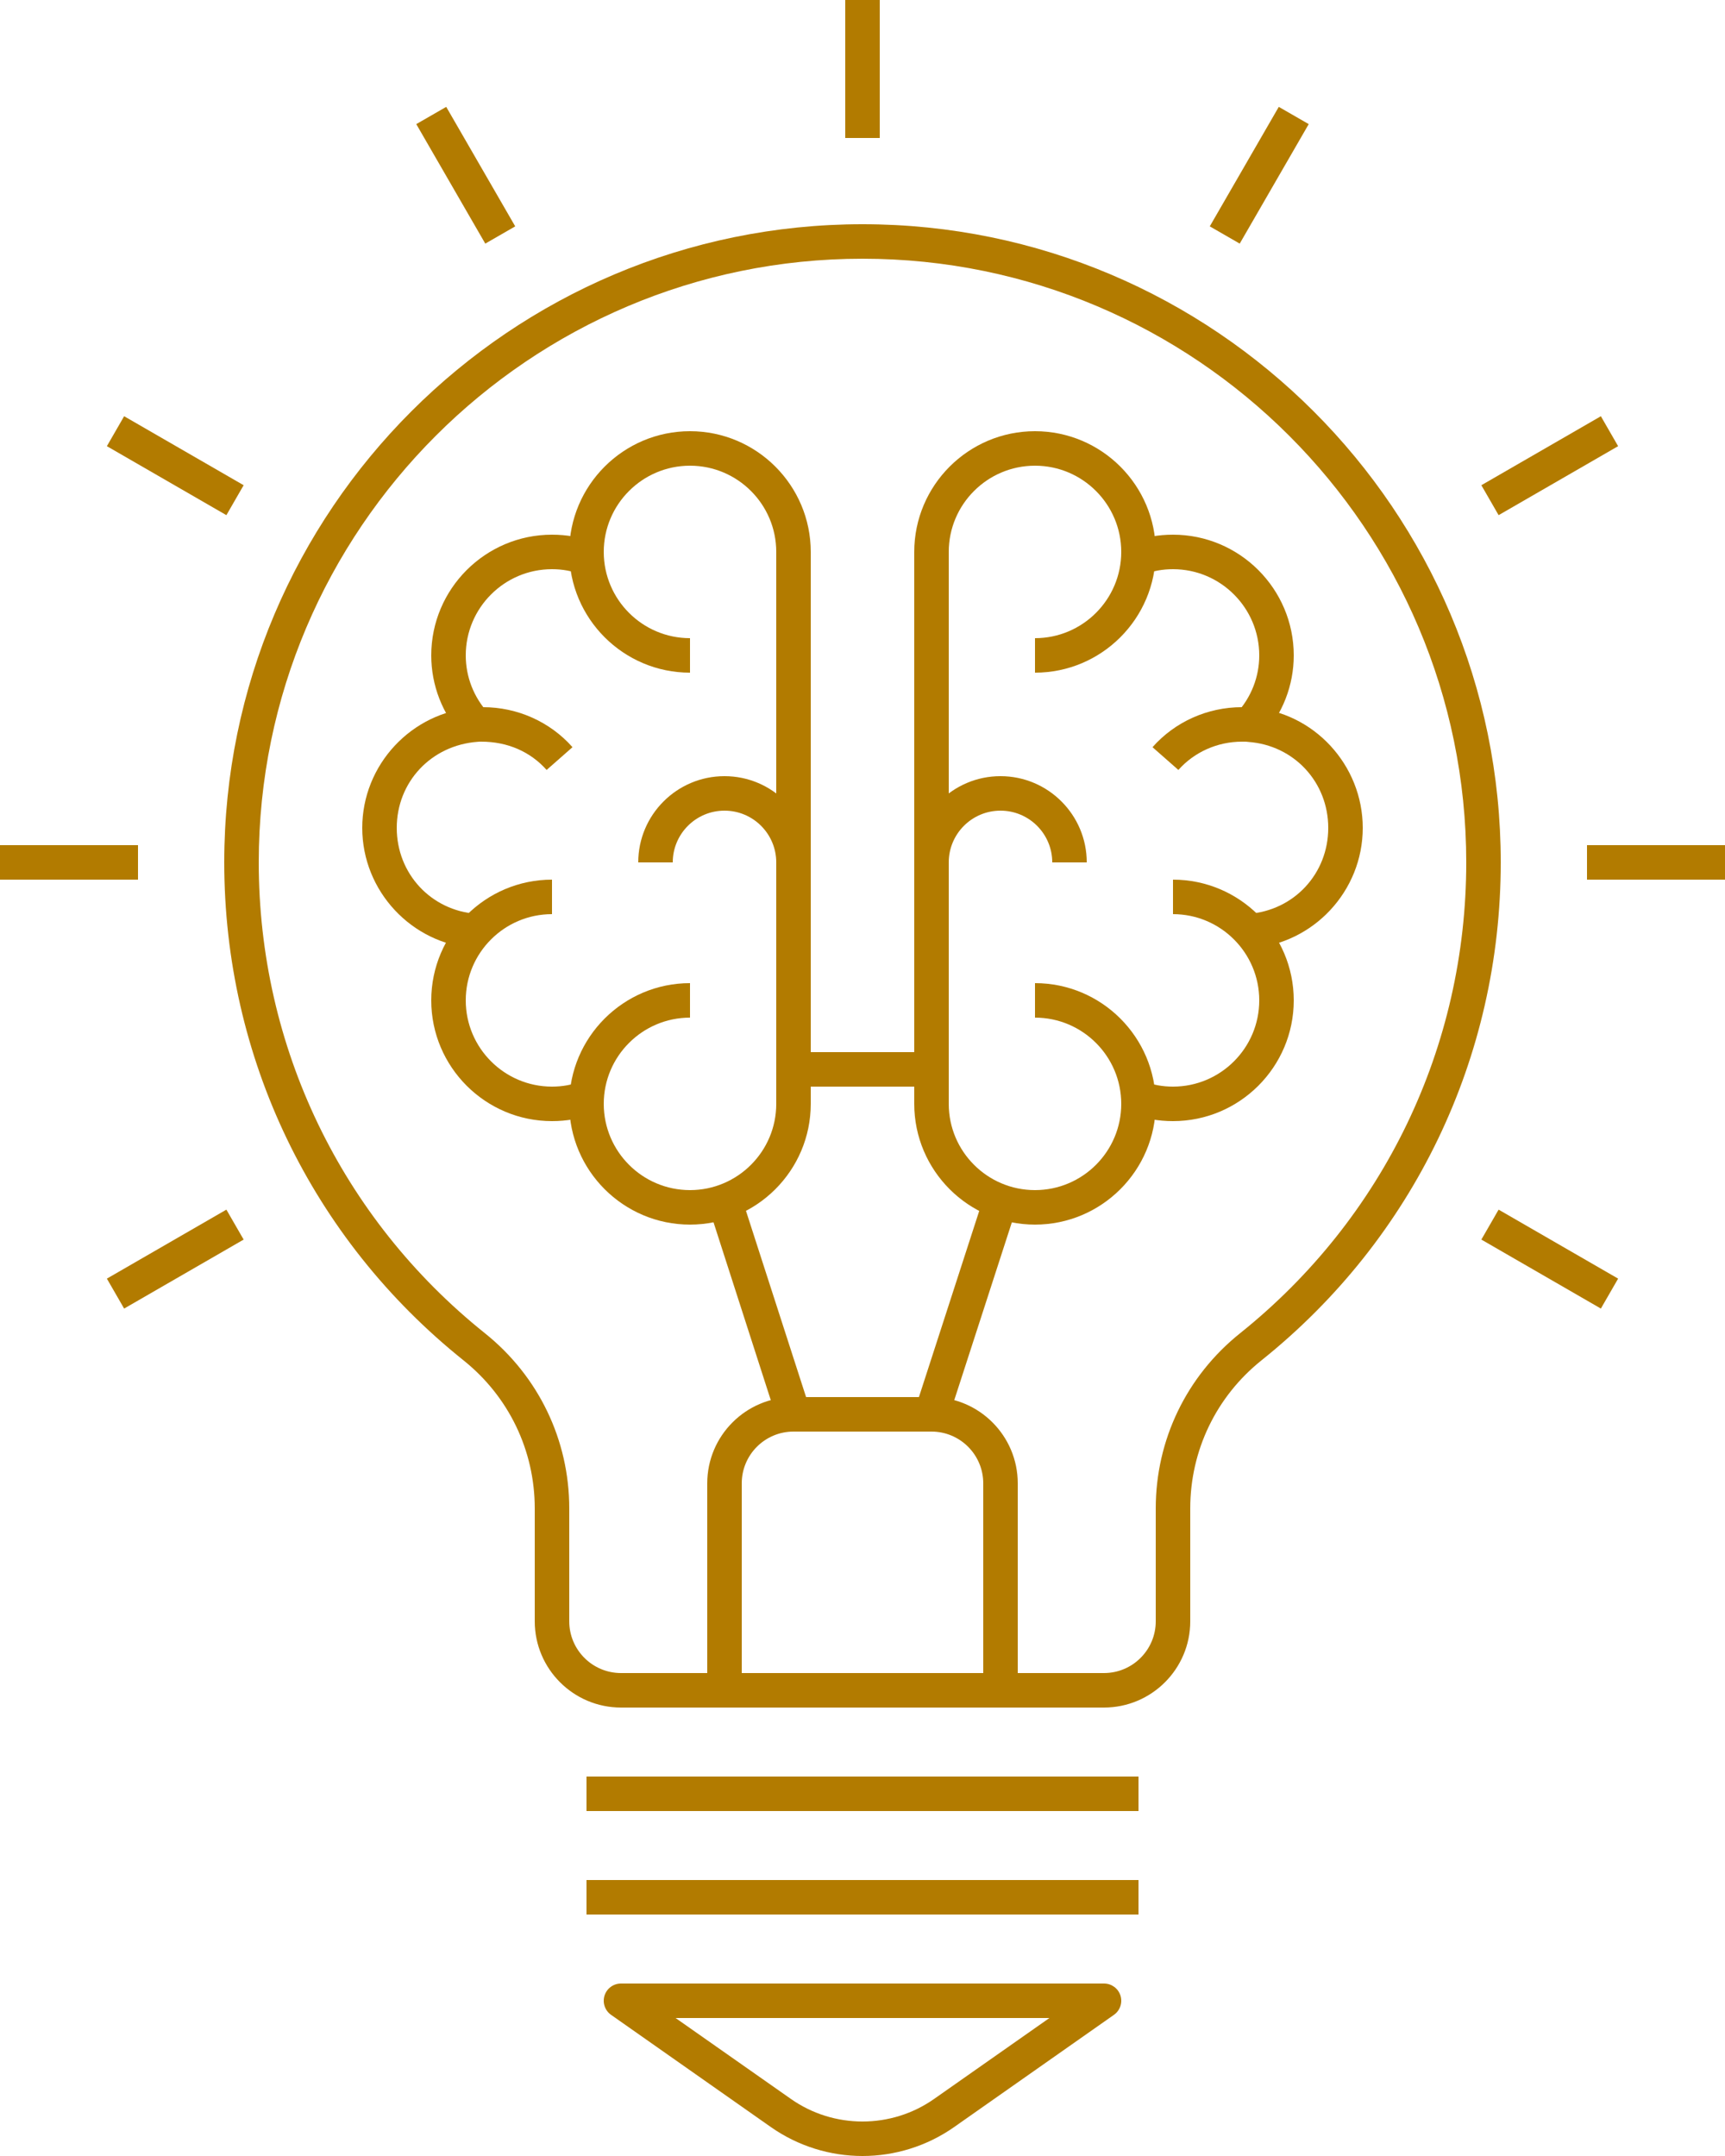<?xml version="1.0" encoding="UTF-8" standalone="no"?><svg xmlns="http://www.w3.org/2000/svg" xmlns:xlink="http://www.w3.org/1999/xlink" fill="#b27b00" height="62.5" preserveAspectRatio="xMidYMid meet" version="1" viewBox="7.0 1.0 50.0 62.5" width="50" zoomAndPan="magnify"><g id="change1_1"><path d="M 21.059 39.652 C 22.609 40.895 23.5 42.742 23.5 44.727 L 23.5 48 C 23.5 48.828 24.172 49.5 25 49.5 L 39 49.5 C 39.828 49.5 40.5 48.828 40.5 48 L 40.5 44.727 C 40.5 42.742 41.391 40.895 42.941 39.652 C 47.109 36.316 49.5 31.34 49.5 26 C 49.5 16.352 41.648 8.5 32 8.5 C 22.352 8.5 14.5 16.352 14.5 26 C 14.5 31.34 16.891 36.316 21.059 39.652 Z M 39 50.5 L 25 50.5 C 23.621 50.5 22.5 49.379 22.5 48 L 22.5 44.727 C 22.5 43.047 21.746 41.484 20.434 40.434 C 16.027 36.906 13.5 31.645 13.5 26 C 13.5 15.797 21.797 7.5 32 7.5 C 42.203 7.5 50.5 15.797 50.5 26 C 50.5 31.645 47.973 36.906 43.566 40.434 C 42.254 41.484 41.5 43.047 41.5 44.727 L 41.5 48 C 41.5 49.379 40.379 50.5 39 50.5"/><path d="M 40 53.5 L 24 53.5 L 24 52.5 L 40 52.5 L 40 53.5"/><path d="M 40 56.5 L 24 56.5 L 24 55.5 L 40 55.5 L 40 56.5"/><path d="M 26.582 59.5 L 29.922 61.844 C 31.164 62.719 32.836 62.719 34.078 61.844 L 37.418 59.5 Z M 32 63.5 C 31.07 63.5 30.141 63.219 29.348 62.664 L 24.715 59.41 C 24.535 59.285 24.457 59.059 24.523 58.848 C 24.59 58.641 24.781 58.5 25 58.5 L 39 58.5 C 39.219 58.5 39.41 58.641 39.477 58.848 C 39.543 59.059 39.465 59.285 39.285 59.41 L 34.652 62.664 C 33.859 63.219 32.93 63.5 32 63.5"/><path d="M 32.5 5 L 31.5 5 L 31.5 1 L 32.5 1 L 32.5 5"/><path d="M 42.934 8.062 L 42.066 7.562 L 44.066 4.098 L 44.934 4.598 L 42.934 8.062"/><path d="M 21.066 8.062 L 19.066 4.598 L 19.934 4.098 L 21.934 7.562 L 21.066 8.062"/><path d="M 50.438 15.934 L 49.938 15.066 L 53.402 13.066 L 53.902 13.934 L 50.438 15.934"/><path d="M 13.562 15.934 L 10.098 13.934 L 10.598 13.066 L 14.062 15.066 L 13.562 15.934"/><path d="M 53 26.5 L 53 25.5 L 57 25.5 L 57 26.5 L 53 26.5"/><path d="M 11 26.5 L 7 26.5 L 7 25.5 L 11 25.5 L 11 26.5"/><path d="M 53.402 38.934 L 49.938 36.934 L 50.438 36.066 L 53.902 38.066 L 53.402 38.934"/><path d="M 10.598 38.934 L 10.098 38.066 L 13.562 36.066 L 14.062 36.934 L 10.598 38.934"/><path d="M 38.5 26 L 37.5 26 C 37.5 25.172 36.828 24.5 36 24.5 C 35.172 24.5 34.5 25.172 34.5 26 L 33.5 26 C 33.5 24.621 34.621 23.5 36 23.5 C 37.379 23.5 38.5 24.621 38.5 26"/><path d="M 30.5 26 L 29.5 26 C 29.5 25.172 28.828 24.5 28 24.5 C 27.172 24.5 26.5 25.172 26.5 26 L 25.5 26 C 25.5 24.621 26.621 23.5 28 23.5 C 29.379 23.5 30.5 24.621 30.5 26"/><path d="M 43.59 22.344 L 42.848 21.672 C 43.27 21.211 43.5 20.617 43.5 20 C 43.5 18.621 42.379 17.5 41 17.5 C 40.699 17.5 40.422 17.551 40.172 17.648 L 39.809 16.715 C 40.176 16.57 40.578 16.5 41 16.5 C 42.93 16.5 44.5 18.07 44.5 20 C 44.5 20.867 44.176 21.699 43.59 22.344"/><path d="M 20.41 22.344 C 19.824 21.699 19.5 20.867 19.5 20 C 19.5 18.07 21.07 16.5 23 16.5 C 23.422 16.5 23.824 16.57 24.191 16.715 L 23.828 17.648 C 23.578 17.551 23.301 17.5 23 17.5 C 21.621 17.5 20.5 18.621 20.5 20 C 20.5 20.617 20.73 21.211 21.152 21.672 L 20.41 22.344"/><path d="M 43.254 28.488 L 43.184 27.492 C 44.504 27.398 45.5 26.328 45.5 25 C 45.5 23.672 44.504 22.602 43.184 22.508 C 43.102 22.496 43.047 22.5 43 22.5 C 42.289 22.5 41.617 22.801 41.156 23.32 L 40.406 22.66 C 41.059 21.922 42.004 21.5 43 21.5 C 43.094 21.5 43.199 21.504 43.289 21.516 C 45.074 21.641 46.5 23.172 46.5 25 C 46.5 26.828 45.074 28.359 43.254 28.488"/><path d="M 20.746 28.488 C 18.926 28.359 17.5 26.828 17.5 25 C 17.5 23.172 18.926 21.641 20.746 21.512 C 20.801 21.504 20.906 21.5 21 21.5 C 21.996 21.5 22.941 21.922 23.594 22.66 L 22.844 23.32 C 22.371 22.789 21.711 22.5 20.949 22.5 C 20.914 22.5 20.883 22.5 20.848 22.504 C 19.496 22.602 18.5 23.672 18.5 25 C 18.5 26.328 19.496 27.398 20.816 27.492 L 20.746 28.488"/><path d="M 41 33.5 C 40.578 33.5 40.176 33.43 39.809 33.285 L 40.172 32.352 C 40.422 32.449 40.699 32.5 41 32.5 C 42.379 32.5 43.5 31.379 43.5 30 C 43.5 28.621 42.379 27.5 41 27.5 L 41 26.5 C 42.93 26.5 44.5 28.07 44.5 30 C 44.5 31.93 42.93 33.5 41 33.5"/><path d="M 23 33.5 C 21.07 33.5 19.5 31.93 19.5 30 C 19.5 28.07 21.07 26.5 23 26.5 L 23 27.5 C 21.621 27.5 20.5 28.621 20.5 30 C 20.5 31.379 21.621 32.5 23 32.5 C 23.301 32.5 23.578 32.449 23.828 32.352 L 24.191 33.285 C 23.824 33.43 23.422 33.5 23 33.5"/><path d="M 37 36.5 C 35.07 36.5 33.5 34.93 33.5 33 L 33.5 17 C 33.5 15.07 35.07 13.5 37 13.5 C 38.93 13.5 40.5 15.07 40.5 17 C 40.5 18.93 38.93 20.5 37 20.5 L 37 19.5 C 38.379 19.5 39.5 18.379 39.5 17 C 39.5 15.621 38.379 14.5 37 14.5 C 35.621 14.5 34.5 15.621 34.5 17 L 34.5 33 C 34.5 34.379 35.621 35.5 37 35.5 C 38.379 35.5 39.5 34.379 39.5 33 C 39.5 31.621 38.379 30.5 37 30.5 L 37 29.5 C 38.93 29.5 40.5 31.07 40.5 33 C 40.5 34.93 38.93 36.5 37 36.5"/><path d="M 27 36.5 C 25.07 36.5 23.5 34.93 23.5 33 C 23.5 31.07 25.07 29.5 27 29.5 L 27 30.5 C 25.621 30.5 24.5 31.621 24.5 33 C 24.5 34.379 25.621 35.5 27 35.5 C 28.379 35.5 29.5 34.379 29.5 33 L 29.5 17 C 29.5 15.621 28.379 14.5 27 14.5 C 25.621 14.5 24.5 15.621 24.5 17 C 24.5 18.379 25.621 19.5 27 19.5 L 27 20.5 C 25.07 20.5 23.5 18.93 23.5 17 C 23.5 15.07 25.07 13.5 27 13.5 C 28.93 13.5 30.5 15.07 30.5 17 L 30.5 33 C 30.5 34.93 28.93 36.5 27 36.5"/><path d="M 34 32.5 L 30 32.5 L 30 31.5 L 34 31.5 L 34 32.5"/><path d="M 34.477 42.152 L 33.523 41.848 L 35.523 35.672 L 36.477 35.977 L 34.477 42.152"/><path d="M 29.523 42.152 L 27.535 35.977 L 28.484 35.672 L 30.477 41.848 L 29.523 42.152"/><path d="M 36.5 50 L 35.5 50 L 35.5 44 C 35.5 43.172 34.828 42.5 34 42.5 L 30 42.5 C 29.172 42.5 28.5 43.172 28.5 44 L 28.5 50 L 27.5 50 L 27.5 44 C 27.5 42.621 28.621 41.5 30 41.5 L 34 41.5 C 35.379 41.5 36.5 42.621 36.5 44 L 36.5 50"/></g></svg>